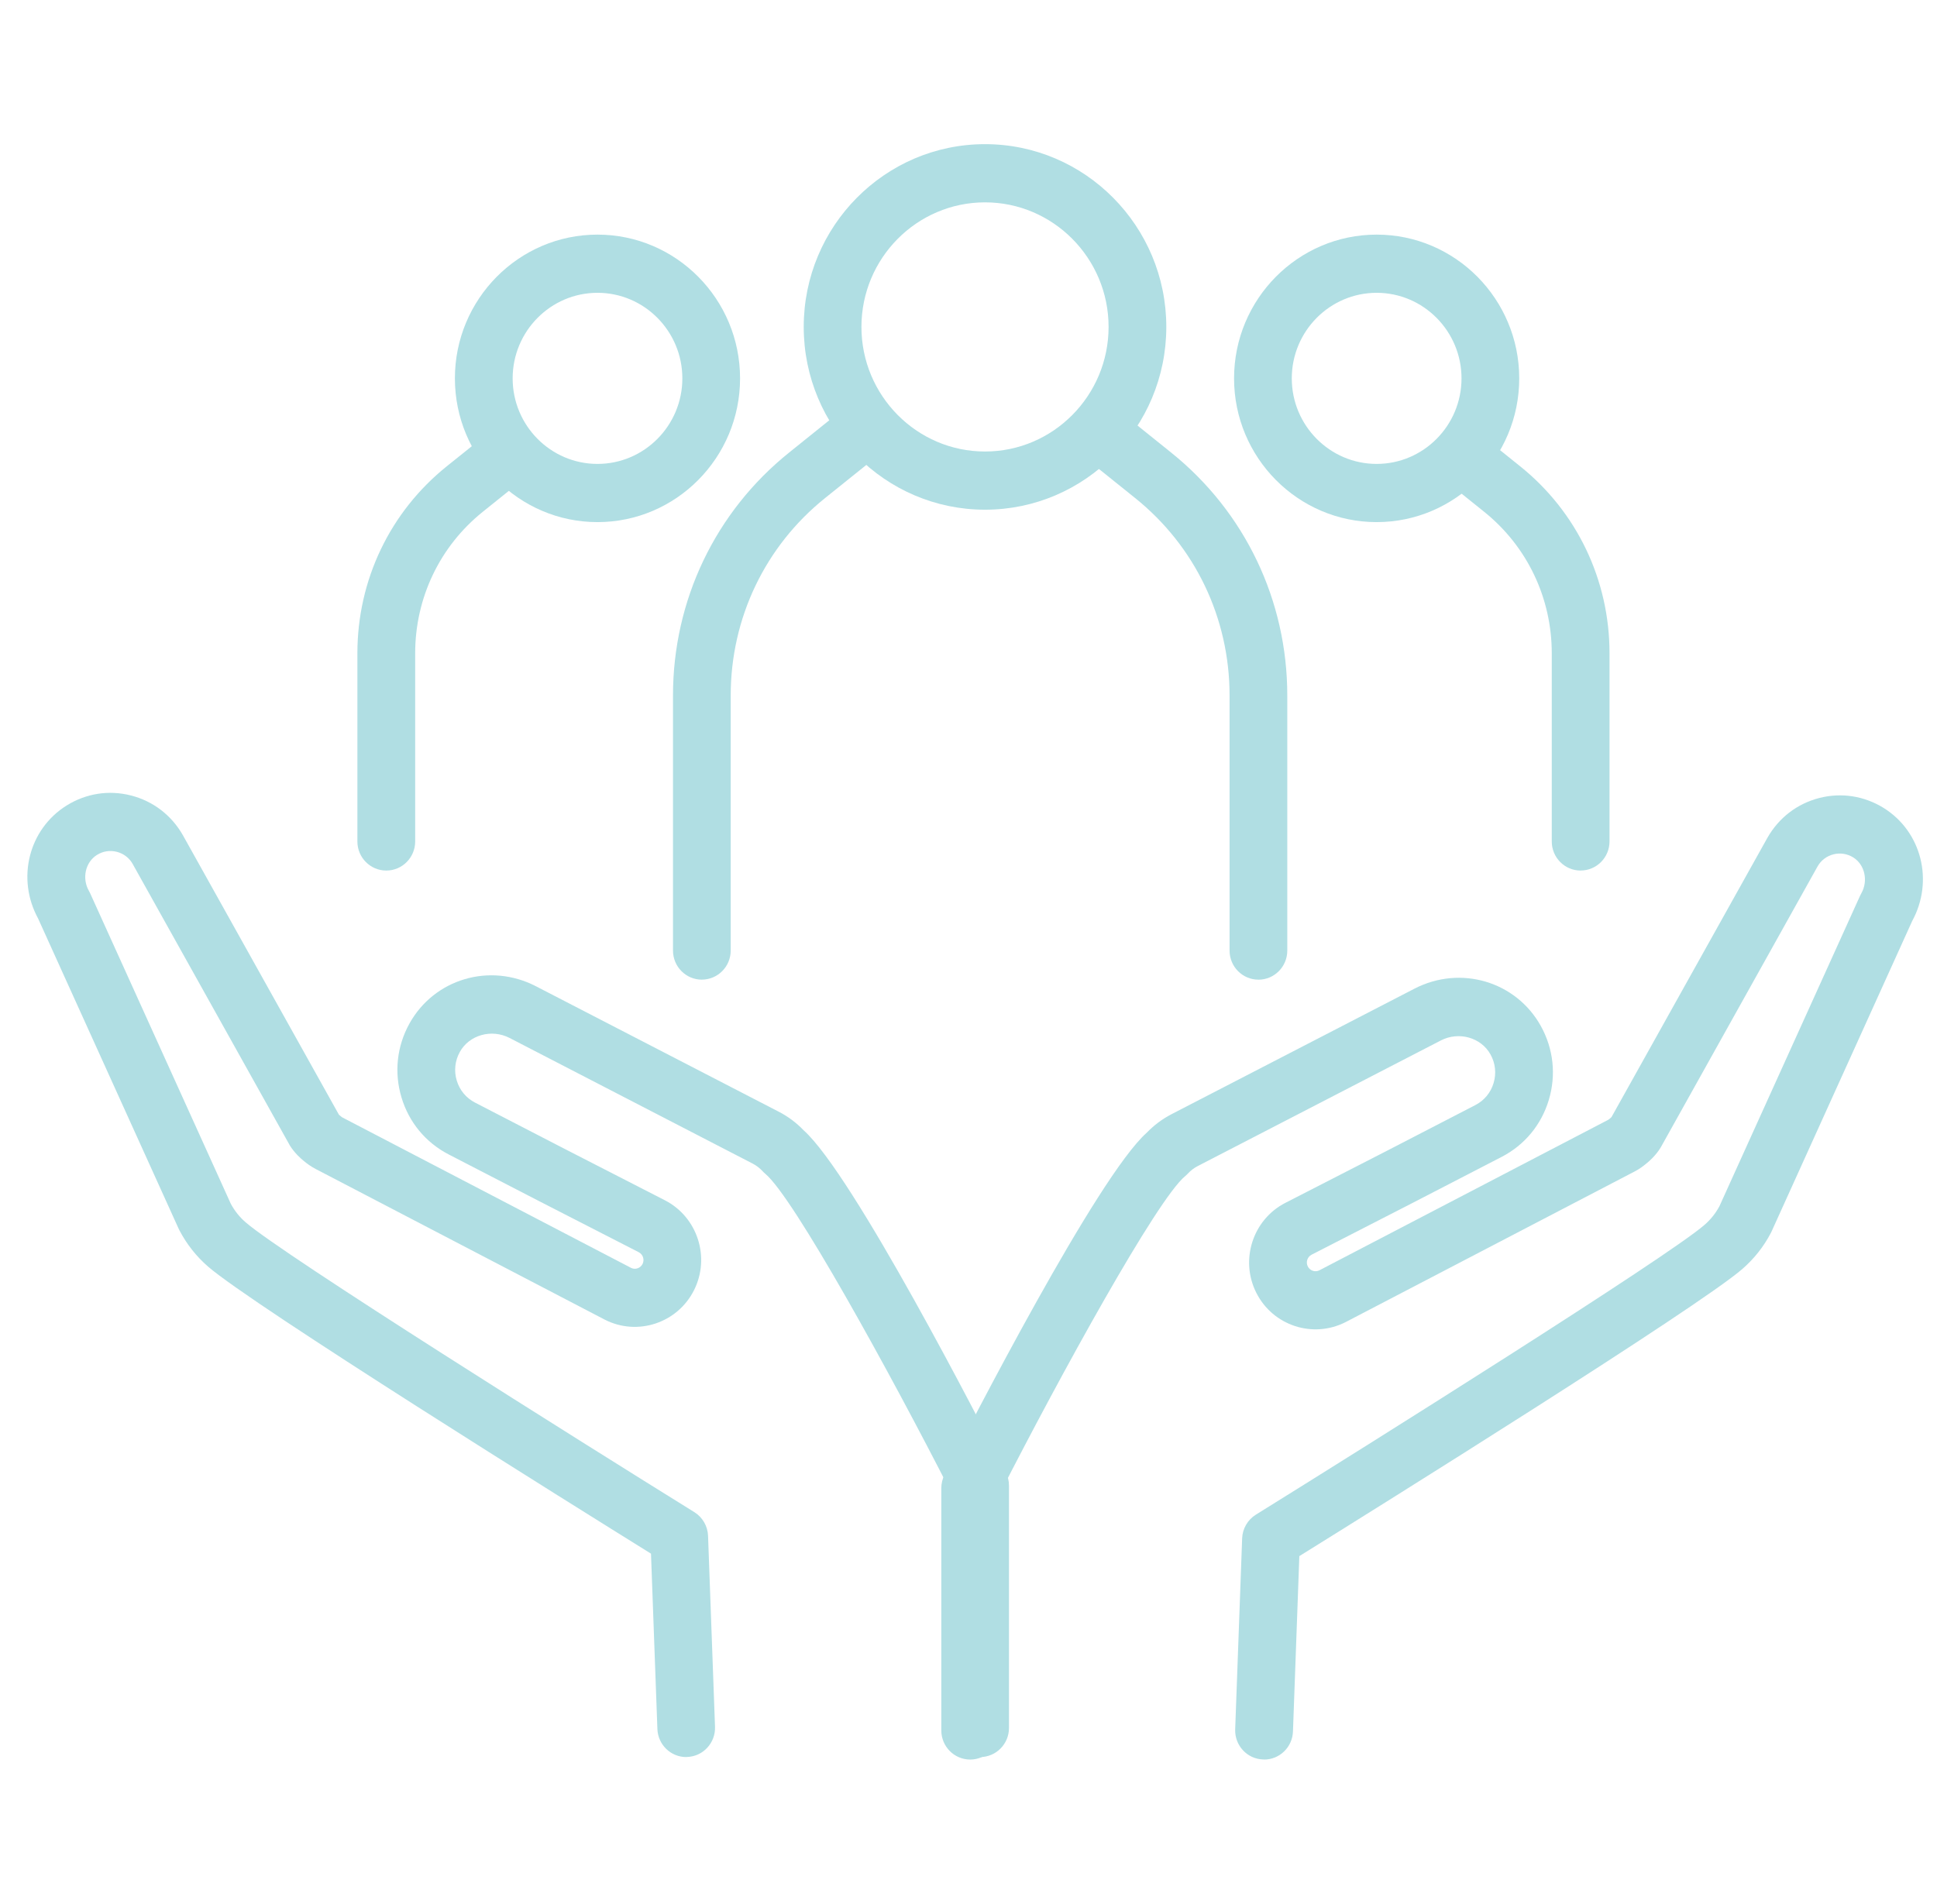 <?xml version="1.0" encoding="UTF-8"?> <svg xmlns="http://www.w3.org/2000/svg" width="59" height="58" viewBox="0 0 59 58" fill="none"><path d="M20.902 53.532C20.432 53.532 20.042 53.156 20.024 52.679L19.829 47.335C17.458 45.86 7.688 39.763 6.335 38.587C5.979 38.277 5.687 37.907 5.467 37.487C5.458 37.472 5.451 37.457 5.444 37.441L1.16 27.983C0.497 26.767 0.873 25.263 2.029 24.541C2.621 24.172 3.317 24.063 3.991 24.236C4.665 24.408 5.225 24.839 5.571 25.447L10.321 33.957C10.328 33.964 10.336 33.972 10.344 33.979C10.365 33.995 10.379 34.006 10.395 34.021C10.413 34.036 10.421 34.041 10.423 34.042L19.222 38.628C19.346 38.692 19.506 38.64 19.572 38.509C19.637 38.379 19.586 38.218 19.456 38.151L16.416 36.592L13.665 35.171C12.966 34.809 12.456 34.193 12.229 33.435C12.002 32.678 12.087 31.88 12.47 31.187C13.226 29.822 14.918 29.321 16.322 30.047L23.726 33.873C24.004 34.017 24.256 34.205 24.476 34.434C25.983 35.777 29.867 43.343 30.637 44.86C30.7 44.985 30.733 45.123 30.733 45.264V52.646C30.733 53.135 30.339 53.532 29.854 53.532C29.369 53.532 28.975 53.135 28.975 52.646V45.478C27.102 41.804 24.168 36.473 23.311 35.762C23.282 35.737 23.253 35.711 23.228 35.682C23.139 35.587 23.037 35.508 22.924 35.45L15.521 31.623C14.972 31.34 14.292 31.531 14.006 32.05C13.857 32.319 13.824 32.627 13.912 32.92C14 33.213 14.197 33.452 14.468 33.592L17.215 35.011L20.253 36.569C21.247 37.08 21.643 38.309 21.138 39.311C20.632 40.314 19.412 40.714 18.418 40.204L9.615 35.615C9.465 35.538 9.344 35.445 9.255 35.372C9.173 35.307 8.973 35.133 8.826 34.894C8.82 34.883 8.814 34.874 8.809 34.863L4.04 26.32C3.937 26.138 3.765 26.005 3.557 25.952C3.35 25.899 3.135 25.932 2.953 26.047C2.601 26.267 2.49 26.757 2.707 27.14C2.72 27.164 2.733 27.187 2.744 27.211L7.03 36.675C7.146 36.891 7.298 37.081 7.482 37.24C8.621 38.231 17.734 43.951 21.149 46.07C21.399 46.225 21.556 46.497 21.567 46.792L21.779 52.61C21.796 53.1 21.418 53.511 20.933 53.529C20.922 53.529 20.91 53.529 20.9 53.529L20.902 53.532Z" fill="#B0DEE3"></path><path d="M38.502 53.605C38.492 53.605 38.48 53.605 38.469 53.605C37.984 53.588 37.606 53.176 37.623 52.687L37.835 46.869C37.846 46.574 38.003 46.302 38.253 46.147C41.668 44.026 50.781 38.308 51.92 37.317C52.104 37.157 52.256 36.967 52.372 36.752L56.658 27.288C56.669 27.263 56.682 27.239 56.695 27.217C56.911 26.834 56.801 26.343 56.449 26.123C56.266 26.01 56.052 25.976 55.845 26.029C55.637 26.082 55.465 26.214 55.36 26.401L50.595 34.94C50.589 34.951 50.583 34.96 50.577 34.971C50.431 35.209 50.23 35.383 50.148 35.448C50.059 35.523 49.938 35.616 49.783 35.695L40.991 40.278C39.992 40.79 38.772 40.39 38.267 39.388C37.761 38.387 38.159 37.156 39.152 36.647L42.192 35.088L44.939 33.668C45.208 33.529 45.407 33.29 45.494 32.997C45.582 32.704 45.55 32.395 45.401 32.127C45.114 31.608 44.435 31.416 43.886 31.7L36.483 35.526C36.37 35.584 36.268 35.662 36.179 35.758C36.153 35.786 36.125 35.812 36.095 35.837C35.238 36.549 32.304 41.879 30.431 45.553V52.721C30.431 53.211 30.037 53.608 29.552 53.608C29.066 53.608 28.672 53.211 28.672 52.721V45.34C28.672 45.199 28.705 45.06 28.768 44.935C29.539 43.417 33.422 35.852 34.929 34.51C35.15 34.281 35.402 34.093 35.68 33.948L43.083 30.122C44.487 29.396 46.18 29.898 46.935 31.263C47.318 31.955 47.404 32.753 47.176 33.511C46.949 34.269 46.439 34.885 45.741 35.246L42.992 36.667L39.95 38.227C39.821 38.293 39.768 38.454 39.835 38.585C39.901 38.715 40.06 38.769 40.19 38.701L48.984 34.118C48.984 34.118 49 34.109 49.036 34.078C49.041 34.074 49.046 34.069 49.052 34.065C49.054 34.063 49.058 34.061 49.06 34.058C49.068 34.051 49.079 34.042 49.086 34.033L53.832 25.529C54.18 24.915 54.741 24.485 55.415 24.312C56.089 24.14 56.785 24.249 57.377 24.617C58.532 25.338 58.908 26.843 58.245 28.059L53.962 37.517C53.955 37.532 53.948 37.548 53.94 37.563C53.72 37.983 53.428 38.352 53.071 38.662C51.719 39.838 41.949 45.935 39.577 47.41L39.383 52.754C39.365 53.233 38.975 53.608 38.505 53.608L38.502 53.605Z" fill="#B0DEE3"></path><path d="M30.003 15.529C26.958 15.529 24.481 13.031 24.481 9.96C24.481 6.889 26.958 4.392 30.003 4.392C33.048 4.392 35.525 6.889 35.525 9.96C35.525 13.031 33.048 15.529 30.003 15.529ZM30.003 6.165C27.927 6.165 26.239 7.868 26.239 9.96C26.239 12.053 27.928 13.756 30.003 13.756C32.078 13.756 33.767 12.053 33.767 9.96C33.767 7.868 32.078 6.165 30.003 6.165Z" fill="#B0DEE3"></path><path d="M21.378 29.847C20.893 29.847 20.499 29.45 20.499 28.96V21.19C20.499 18.291 21.788 15.593 24.037 13.787L25.561 12.562C25.94 12.257 26.494 12.32 26.796 12.703C27.098 13.086 27.036 13.644 26.657 13.949L25.133 15.173C23.305 16.64 22.257 18.833 22.257 21.189V28.959C22.257 29.448 21.863 29.846 21.378 29.846V29.847Z" fill="#B0DEE3"></path><path d="M38.331 29.847C37.845 29.847 37.452 29.45 37.452 28.96V21.189C37.452 18.834 36.404 16.641 34.576 15.174L33.052 13.95C32.672 13.645 32.61 13.087 32.913 12.704C33.215 12.321 33.769 12.258 34.148 12.563L35.672 13.788C37.92 15.594 39.21 18.291 39.21 21.191V28.961C39.21 29.451 38.816 29.848 38.331 29.848V29.847Z" fill="#B0DEE3"></path><path d="M18.199 15.907C15.805 15.907 13.856 13.943 13.856 11.528C13.856 9.113 15.805 7.148 18.199 7.148C20.594 7.148 22.542 9.113 22.542 11.528C22.542 13.943 20.594 15.907 18.199 15.907ZM18.199 8.921C16.774 8.921 15.615 10.091 15.615 11.528C15.615 12.965 16.774 14.134 18.199 14.134C19.625 14.134 20.784 12.965 20.784 11.528C20.784 10.091 19.625 8.921 18.199 8.921Z" fill="#B0DEE3"></path><path d="M11.765 26.523C11.28 26.523 10.886 26.126 10.886 25.637V19.904C10.886 17.672 11.879 15.595 13.61 14.205L14.747 13.293C15.127 12.988 15.681 13.05 15.983 13.433C16.285 13.816 16.223 14.374 15.843 14.679L14.706 15.592C13.397 16.644 12.646 18.215 12.646 19.904V25.637C12.646 26.126 12.252 26.523 11.767 26.523H11.765Z" fill="#B0DEE3"></path><path d="M41.932 15.907C39.537 15.907 37.589 13.943 37.589 11.528C37.589 9.113 39.537 7.148 41.932 7.148C44.327 7.148 46.275 9.113 46.275 11.528C46.275 13.943 44.327 15.907 41.932 15.907ZM41.932 8.921C40.506 8.921 39.347 10.091 39.347 11.528C39.347 12.965 40.506 14.134 41.932 14.134C43.357 14.134 44.517 12.965 44.517 11.528C44.517 10.091 43.357 8.921 41.932 8.921Z" fill="#B0DEE3"></path><path d="M48.145 26.523C47.66 26.523 47.266 26.126 47.266 25.637V19.904C47.266 18.216 46.515 16.644 45.206 15.592L44.069 14.679C43.689 14.374 43.626 13.816 43.928 13.433C44.23 13.05 44.784 12.988 45.163 13.291L46.3 14.204C48.032 15.594 49.025 17.671 49.025 19.902V25.635C49.025 26.125 48.631 26.522 48.145 26.522V26.523Z" fill="#B0DEE3"></path></svg> 